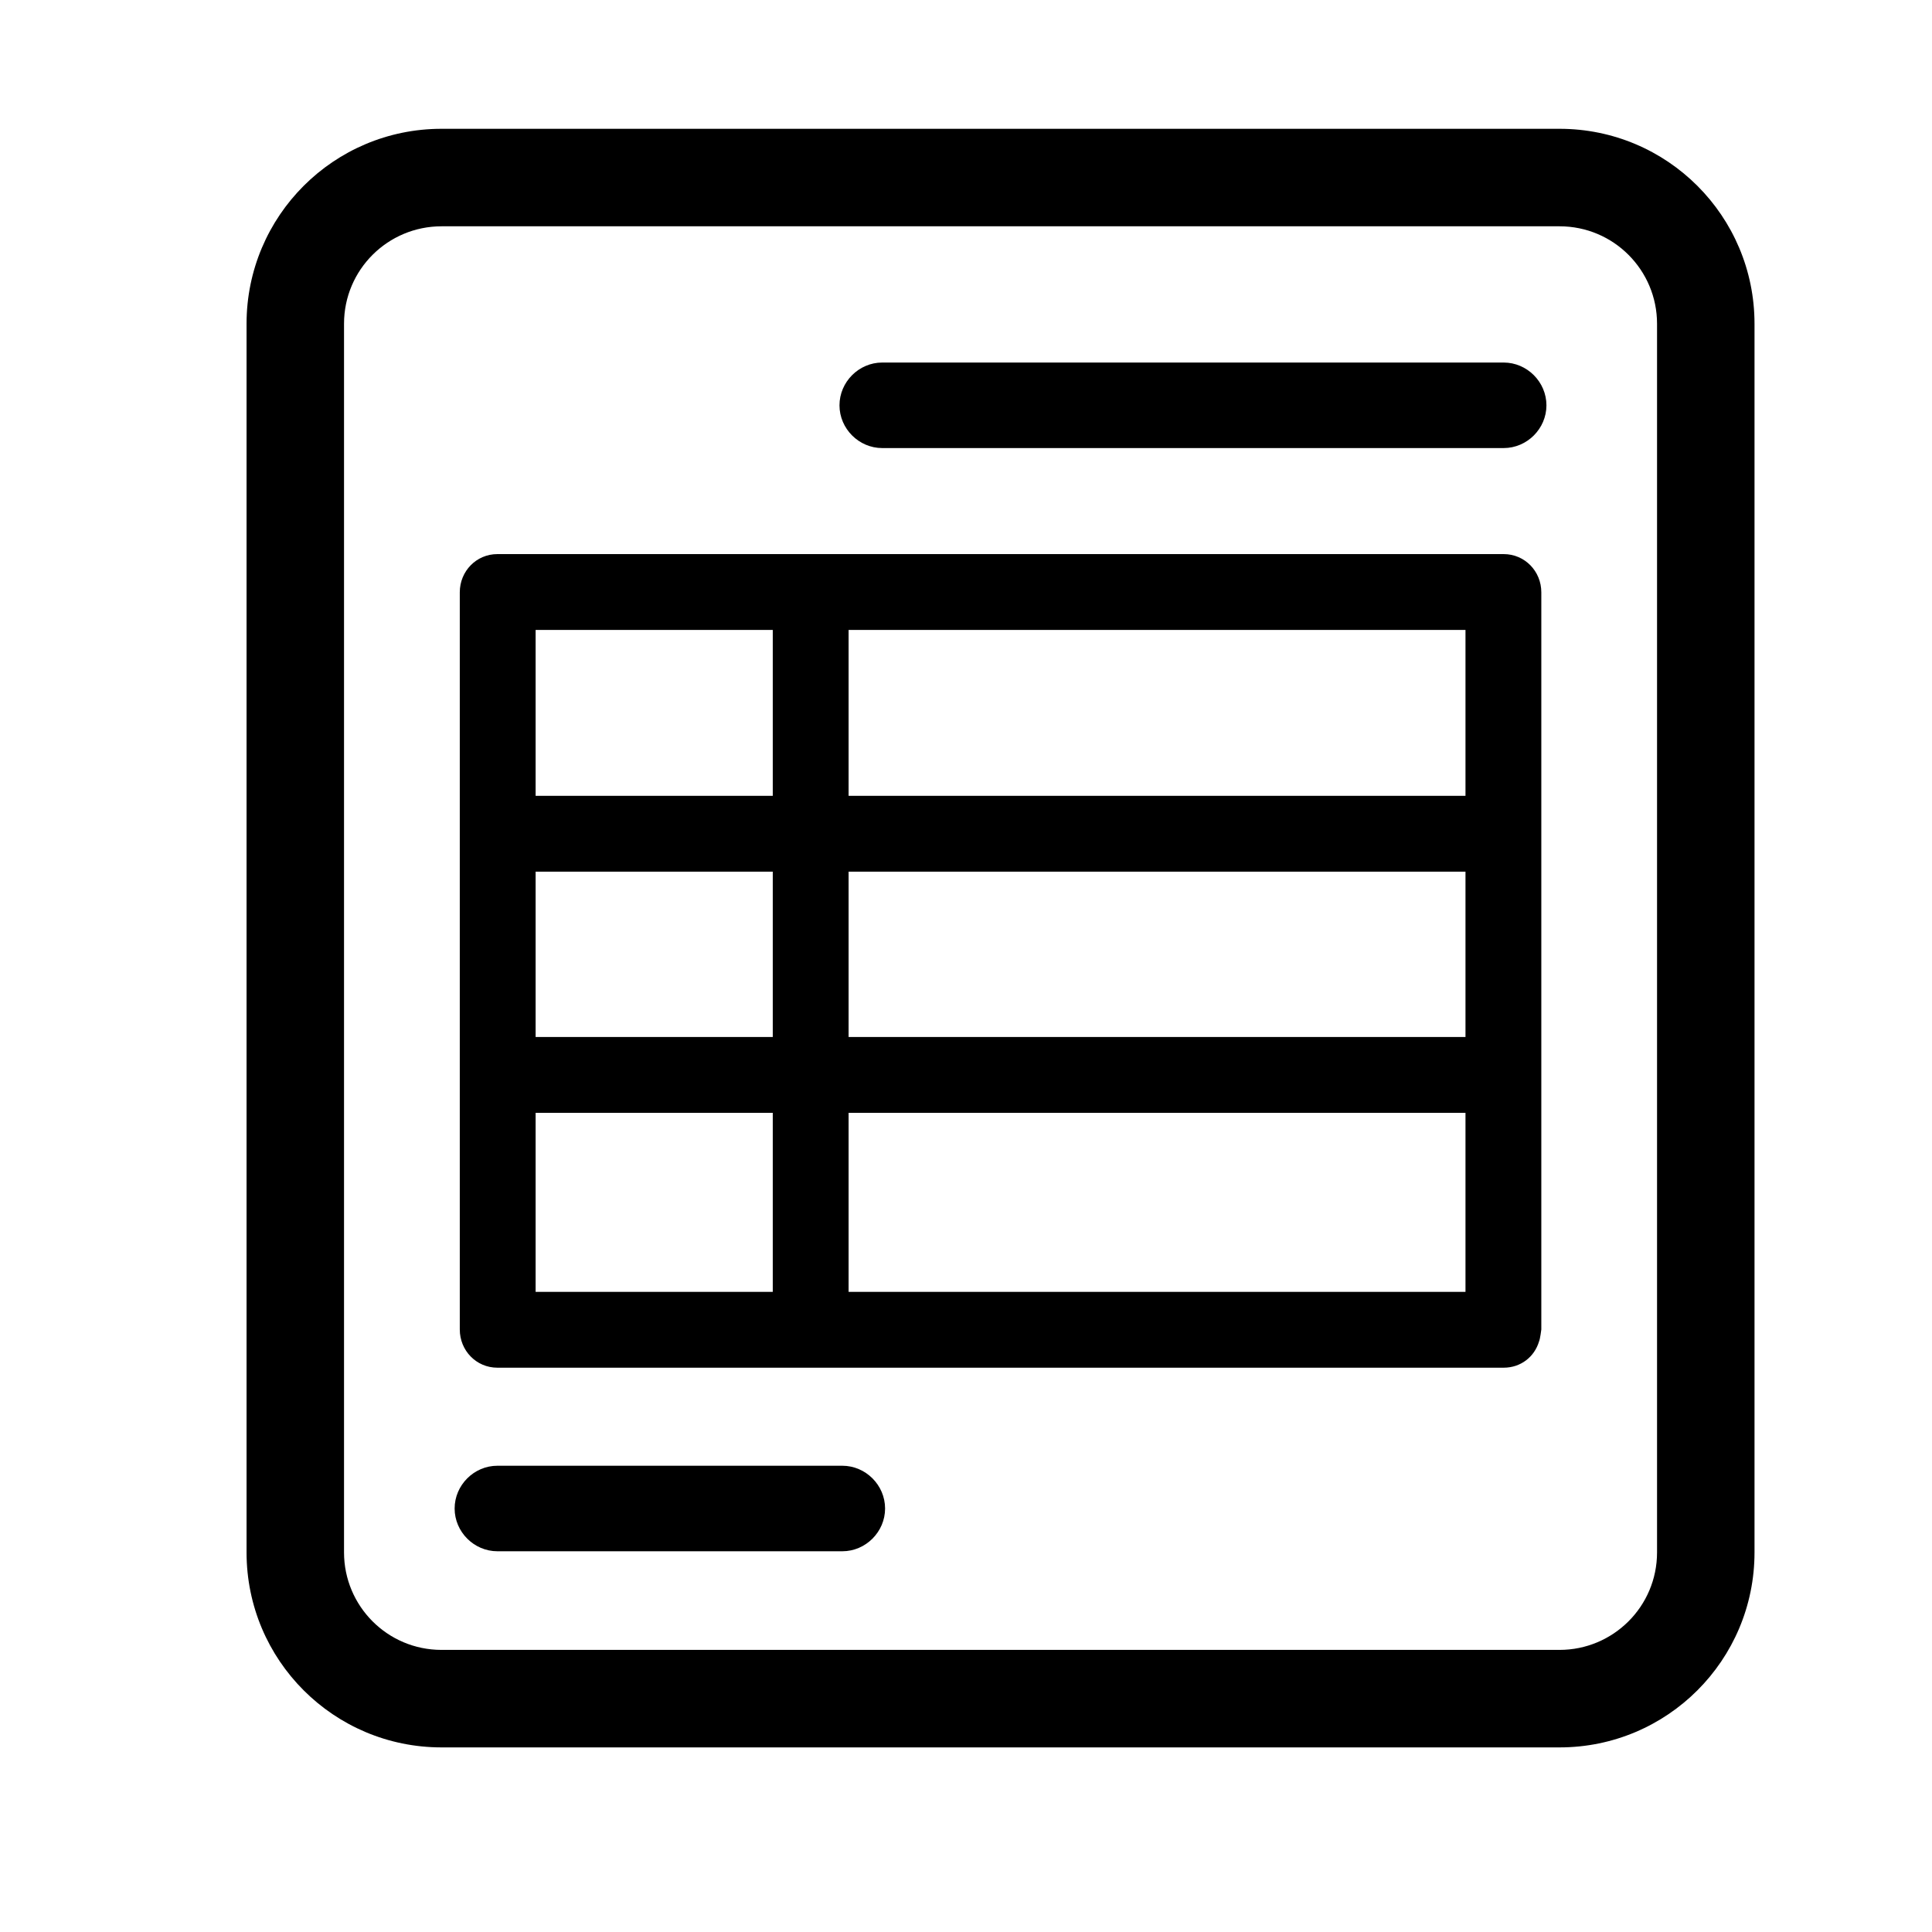 <svg width="60" height="60" viewBox="0 0 60 60" fill="none" xmlns="http://www.w3.org/2000/svg">
<g clip-path="url(#clip0_3810_18)">
<path d="M26.159 45.52H15.447C14.721 45.52 14.119 46.122 14.119 46.848C14.119 47.574 14.721 48.176 15.447 48.176H26.159C26.885 48.176 27.487 47.574 27.487 46.848C27.487 46.122 26.885 45.52 26.159 45.52Z" fill="black"/>
<path d="M46.698 13.915H27.398C26.673 13.915 26.071 13.313 26.071 12.588C26.071 11.861 26.673 11.259 27.398 11.259H46.698C47.424 11.259 48.026 11.861 48.026 12.588C48.026 13.313 47.424 13.915 46.698 13.915Z" fill="black"/>
<path fill-rule="evenodd" clip-rule="evenodd" d="M14.279 18.395V41.288C14.279 41.943 14.792 42.475 15.447 42.475H46.698C47.229 42.475 47.654 42.138 47.796 41.66C47.831 41.589 47.867 41.288 47.867 41.288V18.395C47.867 17.74 47.353 17.208 46.698 17.208H15.447C14.792 17.208 14.279 17.74 14.279 18.395ZM45.512 40.12H26.354V34.56H45.512V40.12ZM45.512 32.205H26.354V27.07H45.512V32.205ZM45.512 24.716H26.354V19.563H45.512V24.716ZM23.999 40.12H16.634V34.56H23.999V40.12ZM23.999 32.205H16.634V27.07H23.999V32.205ZM23.999 24.716H16.634V19.563H23.999V24.716Z" fill="black"/>
<path fill-rule="evenodd" clip-rule="evenodd" d="M48.433 4H13.712C10.366 4 7.657 6.709 7.657 10.055V48.211C7.657 51.558 10.366 54.267 13.712 54.267H48.433C51.779 54.267 54.488 51.558 54.488 48.211V10.055C54.488 6.709 51.779 4 48.433 4ZM13.712 51.239C12.03 51.239 10.684 49.876 10.684 48.211V10.055C10.684 8.373 12.048 7.028 13.712 7.028H48.433C50.115 7.028 51.461 8.391 51.461 10.055V48.211C51.461 49.893 50.097 51.239 48.433 51.239H13.712Z" fill="black"/>
</g>
<defs>
<clipPath id="clip0_3810_18">
<rect width="53.115" height="50.267" fill="white" transform="matrix(-1 0 0 1 57.63 4)"/>
</clipPath>
</defs>
</svg>
